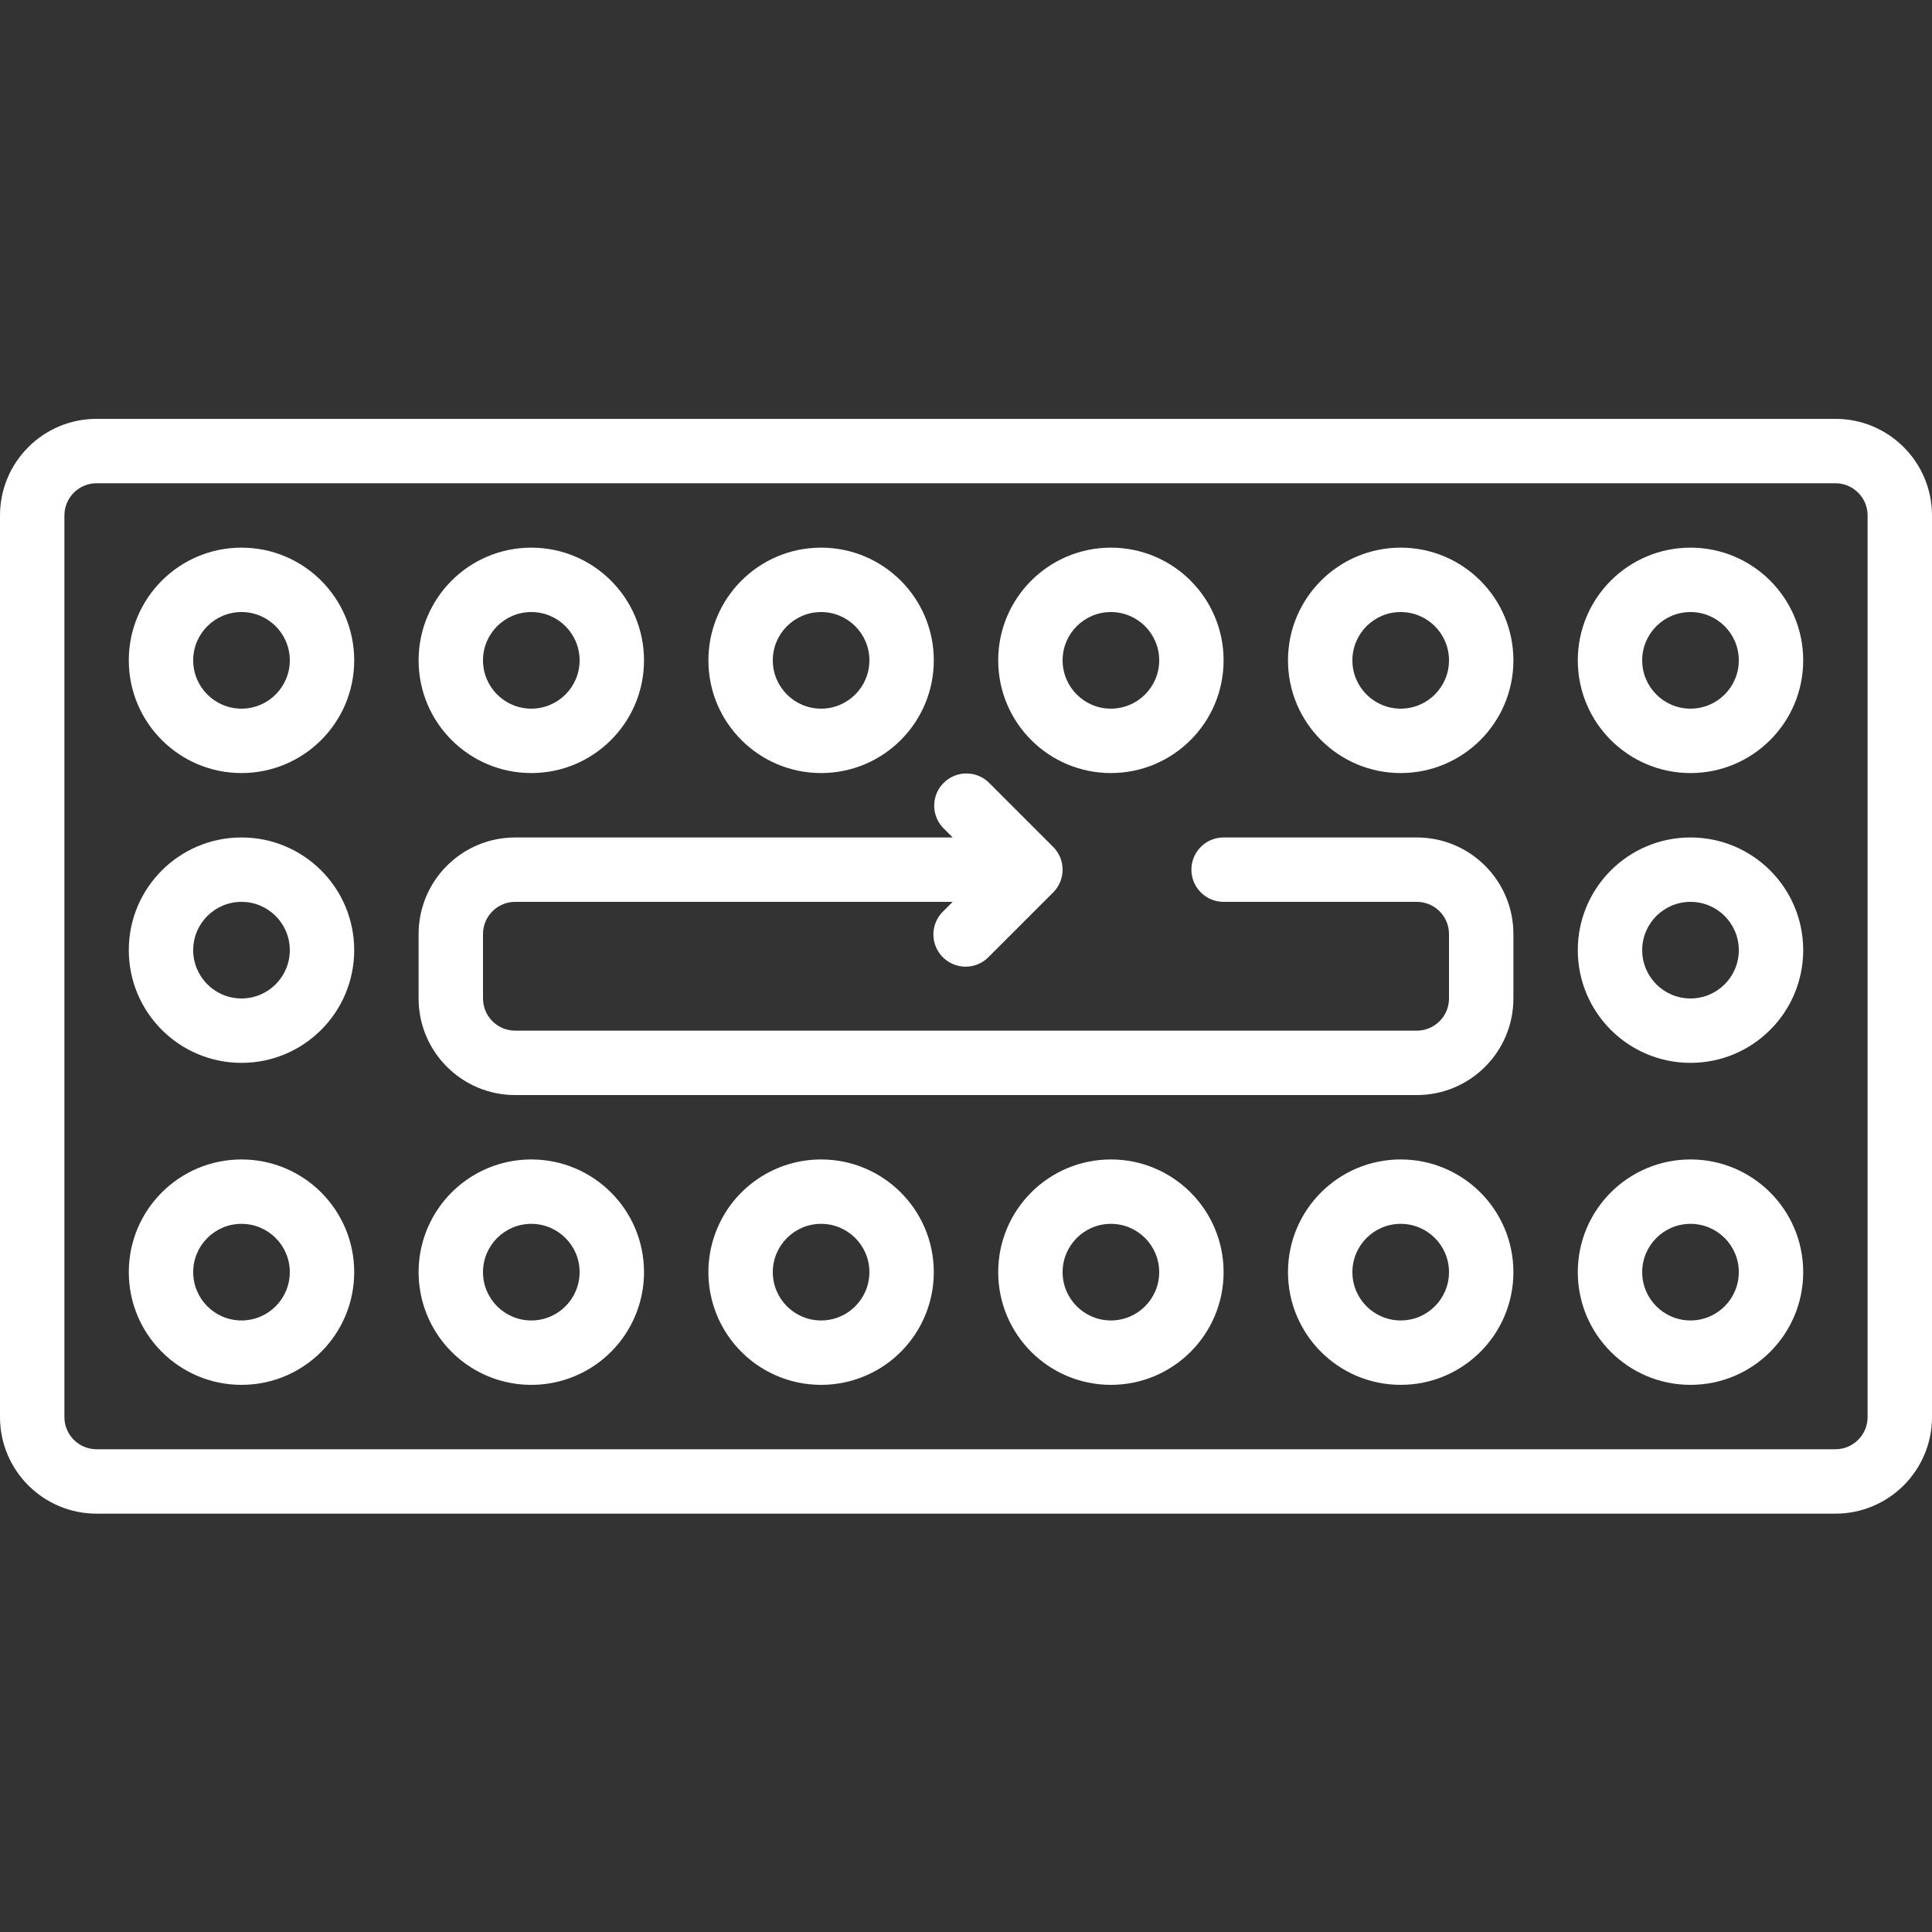 <?xml version="1.0"?>
<svg xmlns="http://www.w3.org/2000/svg" height="512px" viewBox="0 -111 512 512" width="512px"><rect x="0" y="-111" width="512" height="512" fill="#333333" stroke="none"/><path d="m486.398 0h-460.797c-14.141 0-25.602 11.461-25.602 25.602v238.934c0 14.137 11.461 25.598 25.602 25.598h460.797c14.141 0 25.602-11.461 25.602-25.598v-238.934c0-14.141-11.461-25.602-25.602-25.602zm8.535 264.535c0 4.711-3.82 8.531-8.535 8.531h-460.797c-4.715 0-8.535-3.82-8.535-8.531v-238.934c0-4.715 3.82-8.535 8.535-8.535h460.797c4.715 0 8.535 3.82 8.535 8.535zm0 0" fill="#FFFFFF"/><path d="m64 34.133c-16.496 0-29.867 13.371-29.867 29.867s13.371 29.867 29.867 29.867 29.867-13.371 29.867-29.867-13.371-29.867-29.867-29.867zm0 42.668c-7.07 0-12.801-5.73-12.801-12.801s5.73-12.801 12.801-12.801 12.801 5.73 12.801 12.801-5.73 12.801-12.801 12.801zm0 0" fill="#FFFFFF"/><path d="m64 110.934c-16.496 0-29.867 13.371-29.867 29.867 0 16.492 13.371 29.867 29.867 29.867s29.867-13.375 29.867-29.867c0-16.496-13.371-29.867-29.867-29.867zm0 42.668c-7.07 0-12.801-5.73-12.801-12.801 0-7.07 5.73-12.801 12.801-12.801s12.801 5.73 12.801 12.801c0 7.07-5.73 12.801-12.801 12.801zm0 0" fill="#FFFFFF"/><path d="m448 110.934c-16.496 0-29.867 13.371-29.867 29.867 0 16.492 13.371 29.867 29.867 29.867s29.867-13.375 29.867-29.867c0-16.496-13.371-29.867-29.867-29.867zm0 42.668c-7.07 0-12.801-5.73-12.801-12.801 0-7.07 5.73-12.801 12.801-12.801s12.801 5.73 12.801 12.801c0 7.07-5.73 12.801-12.801 12.801zm0 0" fill="#FFFFFF"/><path d="m140.801 93.867c16.492 0 29.867-13.371 29.867-29.867s-13.375-29.867-29.867-29.867c-16.496 0-29.867 13.371-29.867 29.867s13.371 29.867 29.867 29.867zm0-42.668c7.07 0 12.801 5.73 12.801 12.801s-5.73 12.801-12.801 12.801c-7.07 0-12.801-5.73-12.801-12.801s5.73-12.801 12.801-12.801zm0 0" fill="#FFFFFF"/><path d="m217.602 93.867c16.492 0 29.863-13.371 29.863-29.867s-13.371-29.867-29.863-29.867c-16.496 0-29.867 13.371-29.867 29.867s13.371 29.867 29.867 29.867zm0-42.668c7.066 0 12.797 5.73 12.797 12.801s-5.73 12.801-12.797 12.801c-7.07 0-12.801-5.73-12.801-12.801s5.73-12.801 12.801-12.801zm0 0" fill="#FFFFFF"/><path d="m294.398 93.867c16.496 0 29.867-13.371 29.867-29.867s-13.371-29.867-29.867-29.867c-16.492 0-29.863 13.371-29.863 29.867s13.371 29.867 29.863 29.867zm0-42.668c7.07 0 12.801 5.73 12.801 12.801s-5.73 12.801-12.801 12.801c-7.066 0-12.797-5.73-12.797-12.801s5.73-12.801 12.797-12.801zm0 0" fill="#FFFFFF"/><path d="m371.199 34.133c-16.492 0-29.867 13.371-29.867 29.867s13.375 29.867 29.867 29.867c16.496 0 29.867-13.371 29.867-29.867s-13.371-29.867-29.867-29.867zm0 42.668c-7.07 0-12.801-5.73-12.801-12.801s5.73-12.801 12.801-12.801c7.07 0 12.801 5.73 12.801 12.801s-5.73 12.801-12.801 12.801zm0 0" fill="#FFFFFF"/><path d="m448 34.133c-16.496 0-29.867 13.371-29.867 29.867s13.371 29.867 29.867 29.867 29.867-13.371 29.867-29.867-13.371-29.867-29.867-29.867zm0 42.668c-7.07 0-12.801-5.73-12.801-12.801s5.73-12.801 12.801-12.801 12.801 5.73 12.801 12.801-5.73 12.801-12.801 12.801zm0 0" fill="#FFFFFF"/><path d="m64 196.266c-16.496 0-29.867 13.371-29.867 29.867 0 16.496 13.371 29.867 29.867 29.867s29.867-13.371 29.867-29.867c0-16.496-13.371-29.867-29.867-29.867zm0 42.668c-7.07 0-12.801-5.73-12.801-12.801 0-7.07 5.73-12.801 12.801-12.801s12.801 5.73 12.801 12.801c0 7.07-5.73 12.801-12.801 12.801zm0 0" fill="#FFFFFF"/><path d="m140.801 196.266c-12.082 0-22.973 7.277-27.594 18.438-4.621 11.16-2.066 24.008 6.473 32.551 8.543 8.539 21.391 11.094 32.551 6.473 11.16-4.621 18.438-15.512 18.438-27.594 0-16.496-13.375-29.867-29.867-29.867zm0 42.668c-7.07 0-12.801-5.73-12.801-12.801 0-7.07 5.73-12.801 12.801-12.801 7.07 0 12.801 5.73 12.801 12.801 0 7.07-5.73 12.801-12.801 12.801zm0 0" fill="#FFFFFF"/><path d="m217.602 196.266c-12.082 0-22.973 7.277-27.594 18.438-4.625 11.16-2.07 24.008 6.473 32.551 8.543 8.539 21.387 11.094 32.551 6.473 11.16-4.621 18.434-15.512 18.434-27.594 0-16.496-13.371-29.867-29.863-29.867zm0 42.668c-7.07 0-12.801-5.73-12.801-12.801 0-7.07 5.73-12.801 12.801-12.801 7.066 0 12.797 5.73 12.797 12.801 0 7.07-5.73 12.801-12.797 12.801zm0 0" fill="#FFFFFF"/><path d="m294.398 196.266c-16.492 0-29.863 13.371-29.863 29.867 0 16.496 13.371 29.867 29.863 29.867 16.496 0 29.867-13.371 29.867-29.867 0-16.496-13.371-29.867-29.867-29.867zm0 42.668c-7.066 0-12.797-5.73-12.797-12.801 0-7.07 5.73-12.801 12.797-12.801 7.07 0 12.801 5.73 12.801 12.801 0 7.07-5.73 12.801-12.801 12.801zm0 0" fill="#FFFFFF"/><path d="m371.199 196.266c-16.492 0-29.867 13.371-29.867 29.867 0 16.496 13.375 29.867 29.867 29.867 16.496 0 29.867-13.371 29.867-29.867 0-16.496-13.371-29.867-29.867-29.867zm0 42.668c-7.07 0-12.801-5.73-12.801-12.801 0-7.07 5.73-12.801 12.801-12.801 7.07 0 12.801 5.73 12.801 12.801 0 7.07-5.73 12.801-12.801 12.801zm0 0" fill="#FFFFFF"/><path d="m448 196.266c-16.496 0-29.867 13.371-29.867 29.867 0 16.496 13.371 29.867 29.867 29.867s29.867-13.371 29.867-29.867c0-16.496-13.371-29.867-29.867-29.867zm0 42.668c-7.07 0-12.801-5.73-12.801-12.801 0-7.07 5.73-12.801 12.801-12.801s12.801 5.73 12.801 12.801c0 7.07-5.73 12.801-12.801 12.801zm0 0" fill="#FFFFFF"/><path d="m375.465 110.934h-51.199c-4.711 0-8.531 3.82-8.531 8.531 0 4.715 3.82 8.535 8.531 8.535h51.199c4.715 0 8.535 3.82 8.535 8.535v17.066c0 4.711-3.82 8.531-8.535 8.531h-238.93c-4.715 0-8.535-3.82-8.535-8.531v-17.066c0-4.715 3.82-8.535 8.535-8.535h115.934l-2.5 2.5c-2.219 2.145-3.109 5.316-2.328 8.301.781 2.98 3.109 5.312 6.094 6.094s6.156-.109 8.297-2.328l17.07-17.066c3.328-3.332 3.328-8.734 0-12.066l-17.07-17.066c-3.348-3.234-8.668-3.188-11.961.105-3.293 3.289-3.336 8.613-.102 11.961l2.5 2.5h-115.934c-14.141 0-25.602 11.461-25.602 25.602v17.066c0 14.137 11.461 25.598 25.602 25.598h238.93c14.141 0 25.602-11.461 25.602-25.598v-17.066c0-14.141-11.461-25.602-25.602-25.602zm0 0" fill="#FFFFFF"/></svg>
